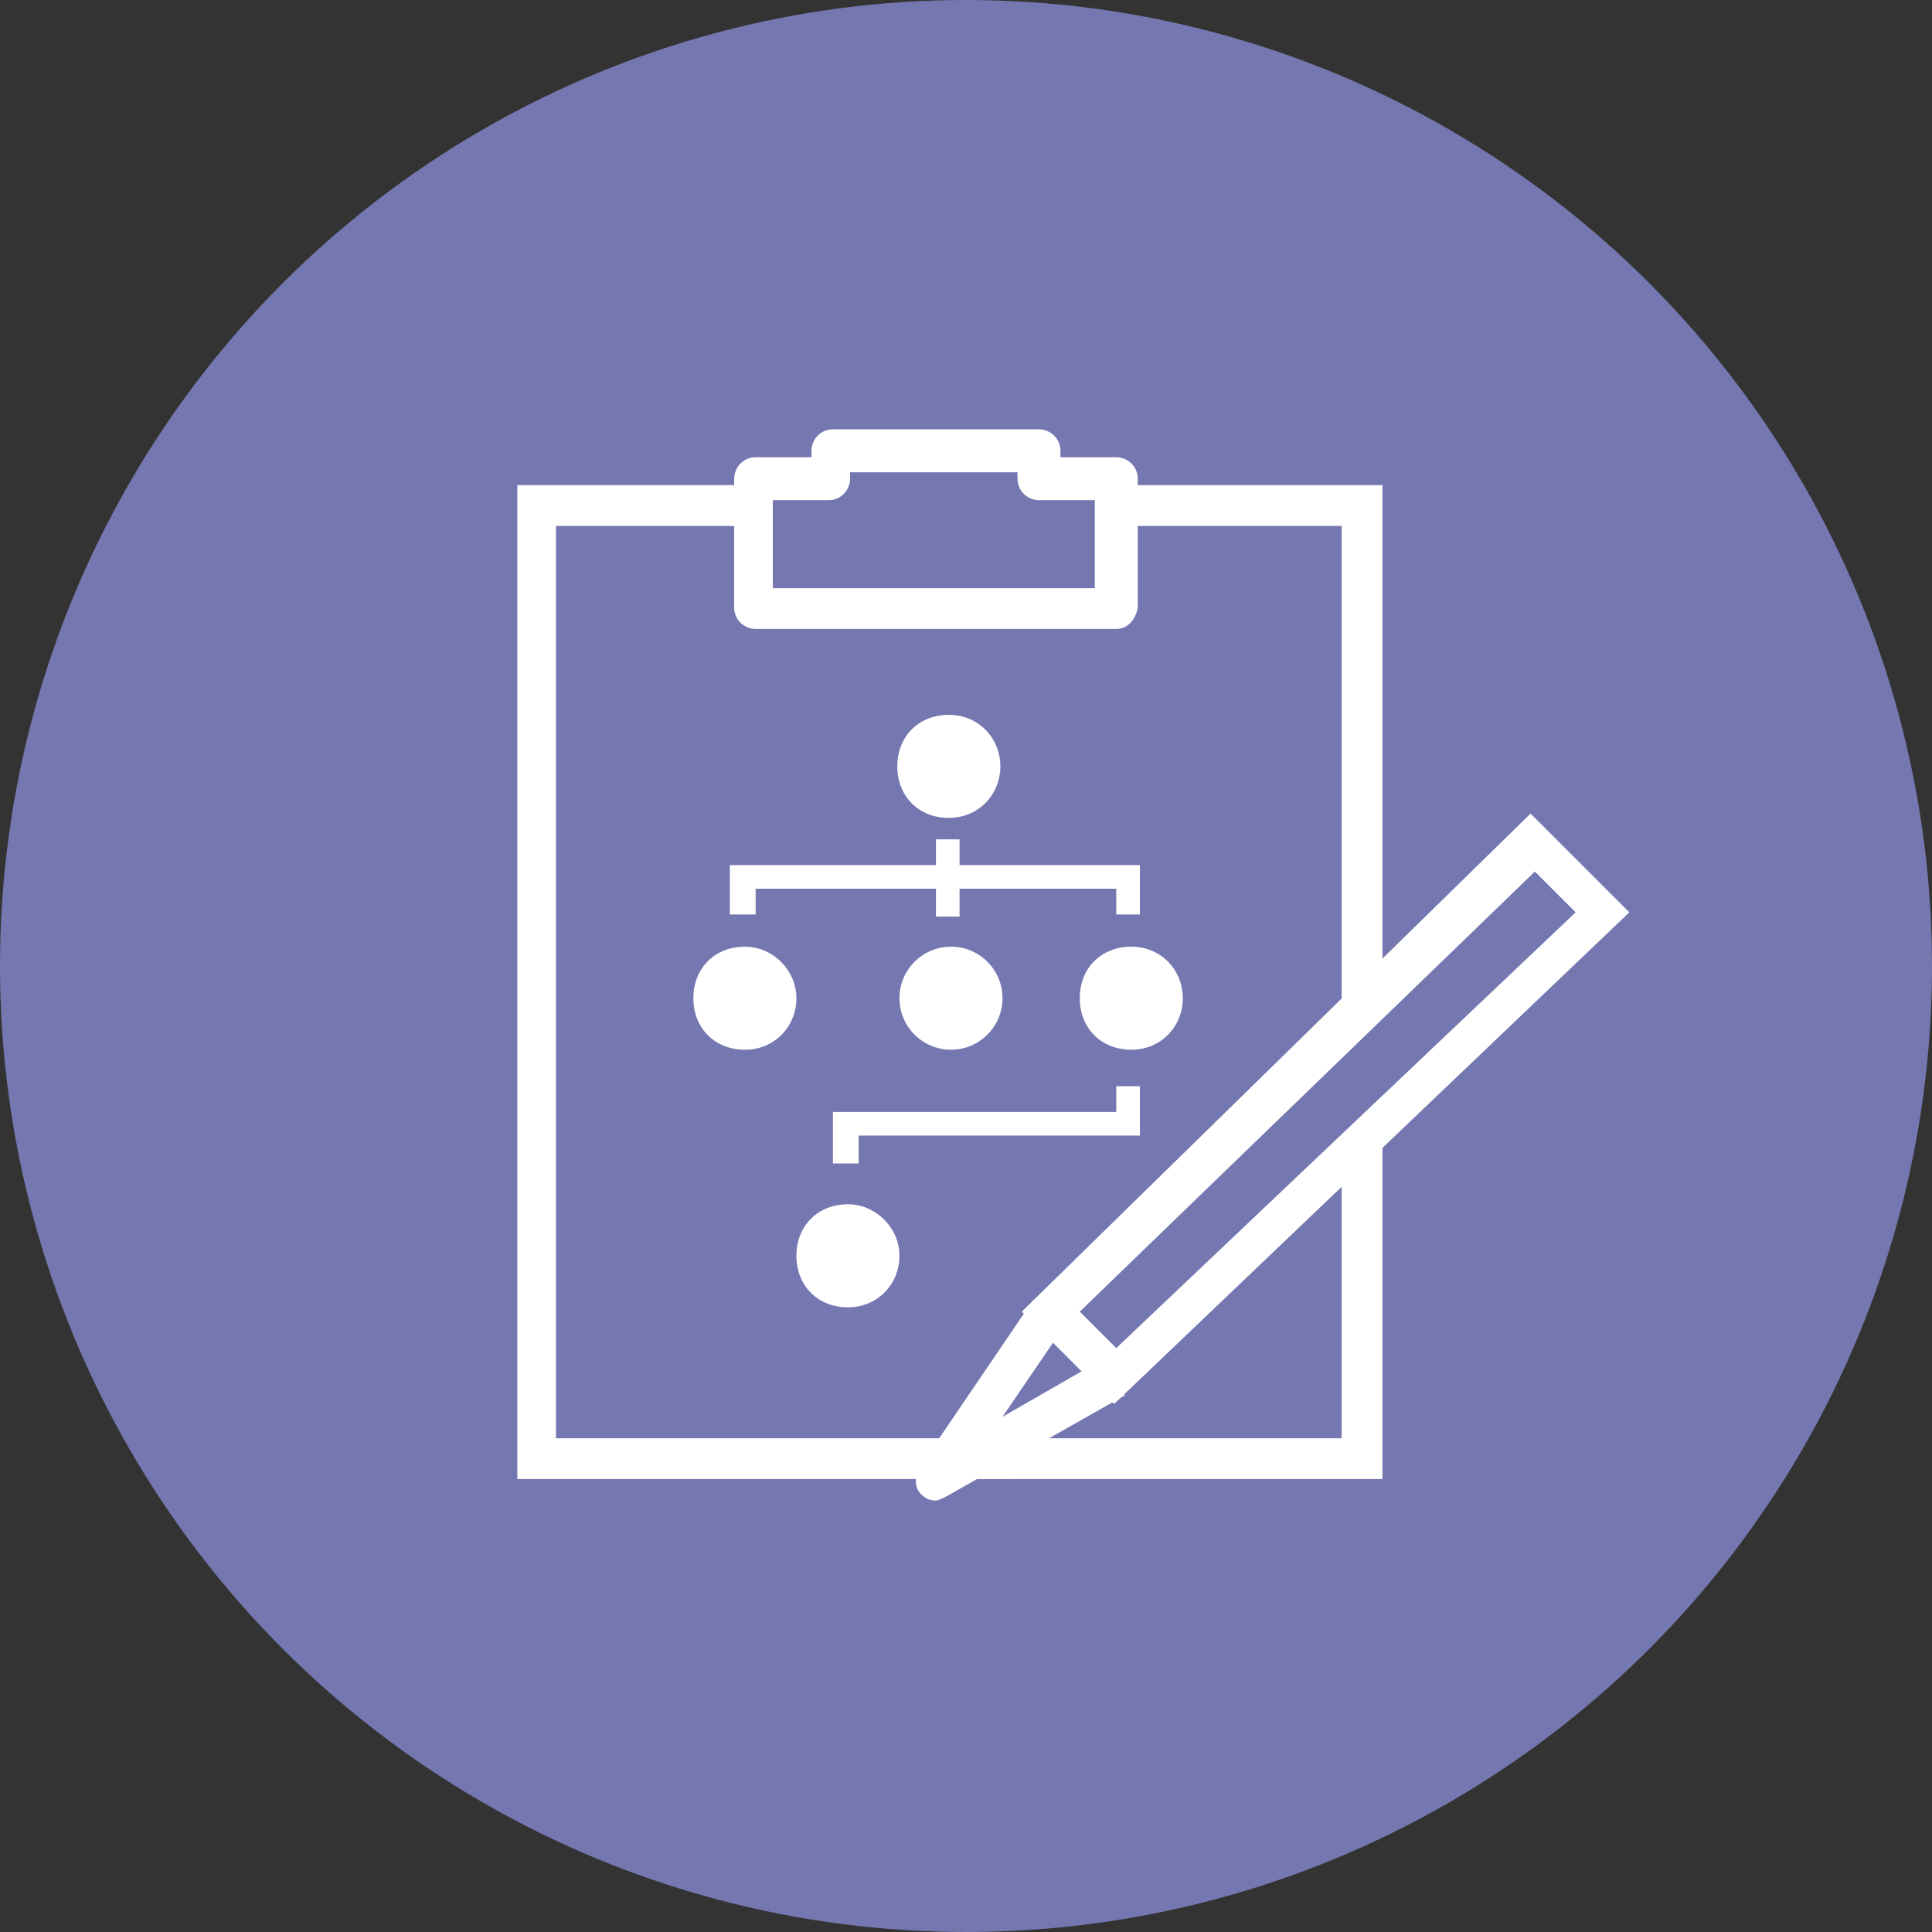 <?xml version="1.0" encoding="utf-8"?>
<!-- Generator: Adobe Illustrator 24.2.1, SVG Export Plug-In . SVG Version: 6.00 Build 0)  -->
<svg version="1.1" id="Layer_1" xmlns="http://www.w3.org/2000/svg" xmlns:xlink="http://www.w3.org/1999/xlink" x="0px" y="0px"
	 viewBox="0 0 90 90" style="enable-background:new 0 0 90 90;" xml:space="preserve">
<rect x="0" y="0" width="90" height="90" fill="#333333" stroke="none"/>
<style type="text/css">
	.st0{fill:#7578B0;}
	.st1{fill:#FFFFFF;}
</style>
<circle class="st0" cx="45" cy="45" r="45"/>
<g>
	<polygon class="st1" points="53.1,42.6 52,42.6 52,41.4 35.2,41.4 35.2,42.6 34,42.6 34,40.3 53.1,40.3 	"/>
	<rect x="43.6" y="39.1" class="st1" width="1.1" height="3.6"/>
	<polygon class="st1" points="40,54.2 38.8,54.2 38.8,51.8 52,51.8 52,50.6 53.1,50.6 53.1,52.9 40,52.9 	"/>
	<path class="st1" d="M51.9,65.4l-4.3-4.3l23.7-23.2l4.6,4.6L51.9,65.4z M50.3,61.1l1.7,1.7l21.4-20.3l-1.9-1.9L50.3,61.1z"/>
	<path class="st1" d="M43.6,69.9c-0.3,0-0.5-0.1-0.7-0.3c-0.3-0.3-0.3-0.8-0.1-1.2l5.3-7.8l1.6,1L46.7,66l4.7-2.7l1,1.7l-8.3,4.7
		C43.9,69.8,43.7,69.9,43.6,69.9z"/>
	<path class="st1" d="M52,29.3H35.2c-0.5,0-1-0.4-1-1v-6c0-0.5,0.4-1,1-1h2.6v-0.3c0-0.5,0.4-1,1-1h9.6c0.5,0,1,0.4,1,1v0.3h2.6
		c0.5,0,1,0.4,1,1v6C52.9,28.9,52.5,29.3,52,29.3z M36.1,27.4h14.9v-4.1h-2.6c-0.5,0-1-0.4-1-1v-0.3h-7.8v0.3c0,0.5-0.4,1-1,1h-2.6
		V27.4z"/>
	<polygon class="st1" points="47.1,68.9 24.1,68.9 24.1,22.6 34.7,22.6 34.7,24.5 25.9,24.5 25.9,67 47.1,67 	"/>
	<polygon class="st1" points="64.4,46.9 62.5,46.9 62.5,24.5 52,24.5 52,22.6 64.4,22.6 	"/>
	<polygon class="st1" points="64.4,68.9 45.6,68.9 45.6,67 62.5,67 62.5,52.9 64.4,52.9 	"/>
	<path class="st1" d="M46.6,35.7c0,1.3-1,2.4-2.4,2.4s-2.4-1-2.4-2.4s1-2.4,2.4-2.4C45.6,33.3,46.6,34.4,46.6,35.7z"/>
	<path class="st1" d="M37.1,46.5c0,1.3-1,2.4-2.4,2.4s-2.4-1-2.4-2.4s1-2.4,2.4-2.4C36,44.1,37.1,45.2,37.1,46.5z"/>
	<ellipse class="st1" cx="44.3" cy="46.5" rx="2.4" ry="2.4"/>
	<path class="st1" d="M55.1,46.5c0,1.3-1,2.4-2.4,2.4s-2.4-1-2.4-2.4s1-2.4,2.4-2.4S55.1,45.2,55.1,46.5z"/>
	<path class="st1" d="M41.9,58.5c0,1.3-1,2.4-2.4,2.4s-2.4-1-2.4-2.4s1-2.4,2.4-2.4C40.8,56.1,41.9,57.2,41.9,58.5z"/>
</g>
</svg>
